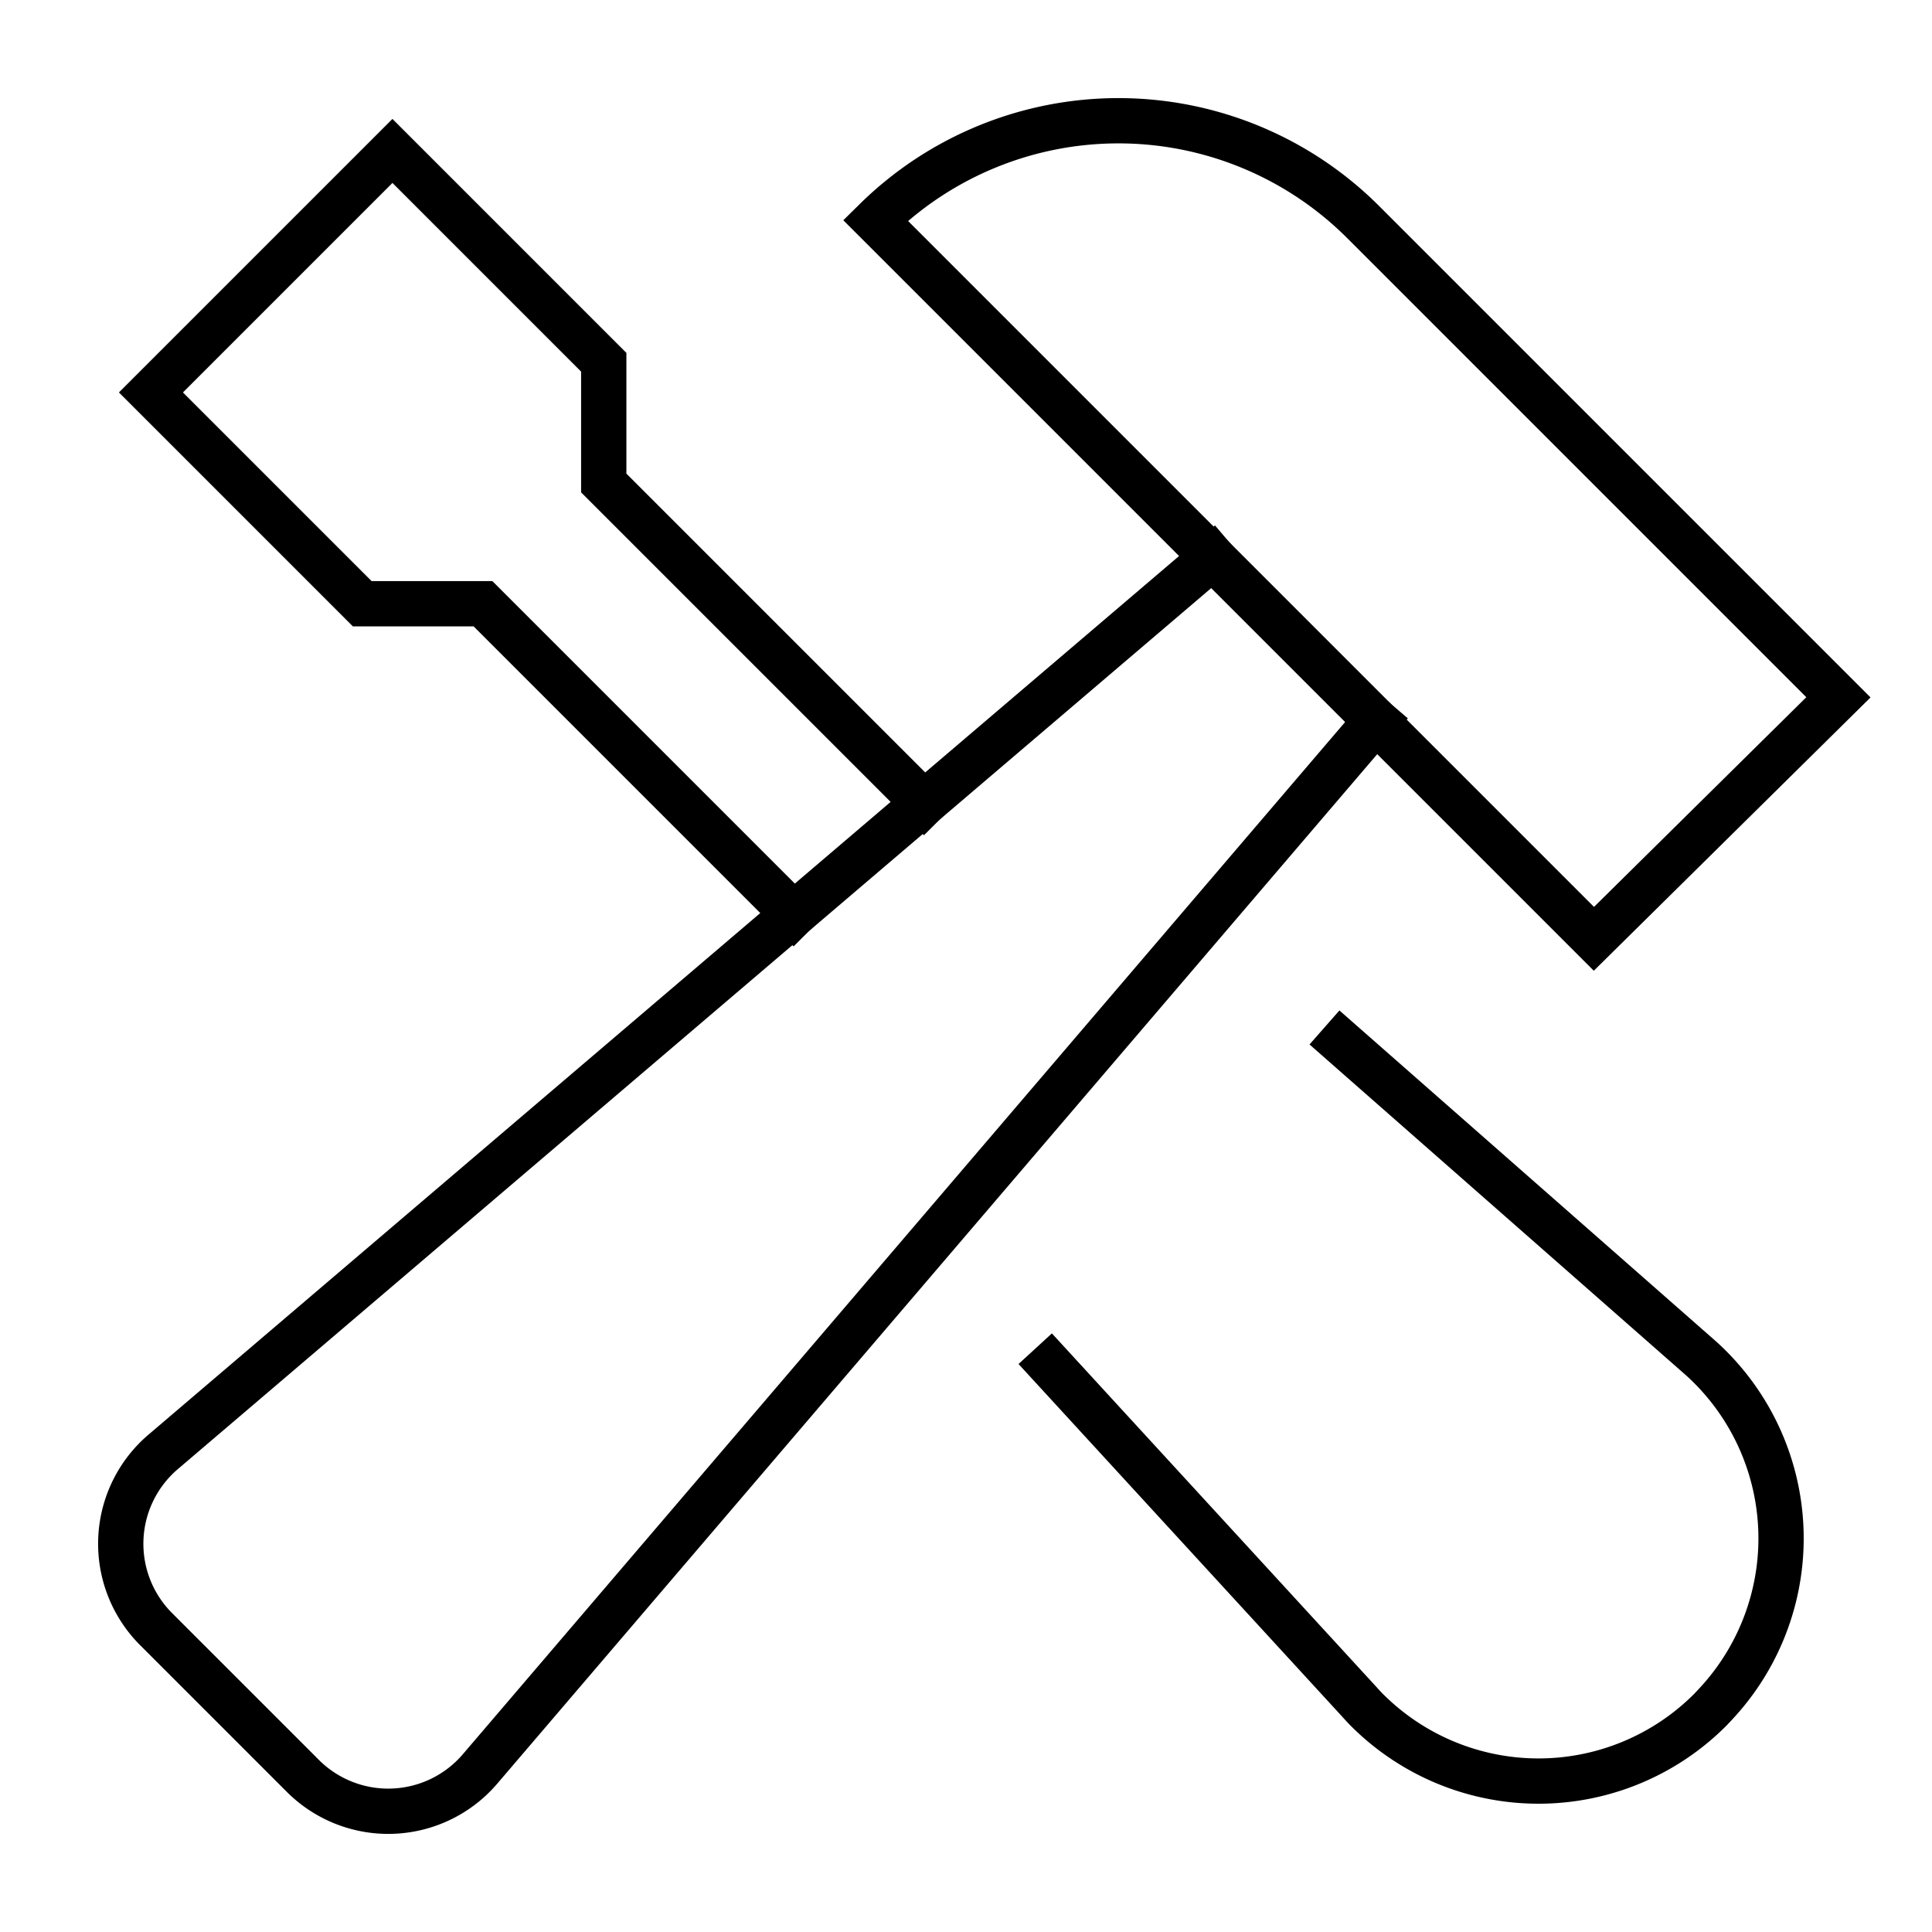 <svg xmlns="http://www.w3.org/2000/svg" height="64" width="64" viewBox="0 0 64 64"><title>configuration tool</title><g stroke-linecap="square" stroke-width="1.5" fill="none" stroke="#000000" stroke-linejoin="miter" class="nc-icon-wrapper" stroke-miterlimit="10"><path d="M44.438,34.531,56.352,45a8.034,8.034,0,0,1,.575,11.347c-.091.1-.184.2-.28.3h0a8.035,8.035,0,0,1-11.363,0c-.1-.1-.189-.2-.28-.3L34.8,45.23" stroke="#000000"></path><polyline data-cap="butt" points="30.608 26.608 20 16 20 12 13 5 5 13 12 20 16 20 26.29 30.29" stroke-linecap="butt" stroke="#000000"></polyline><path d="M60.9,23.1,45.1,7.3A11.468,11.468,0,0,0,29,7.3L52.8,31.1Z"></path><path data-cap="butt" d="M40.163,18.462,5.412,48.089a4,4,0,0,0-.24,5.879l4.86,4.86a4,4,0,0,0,5.879-.24L45.579,23.879" stroke-linecap="butt"></path></g></svg>